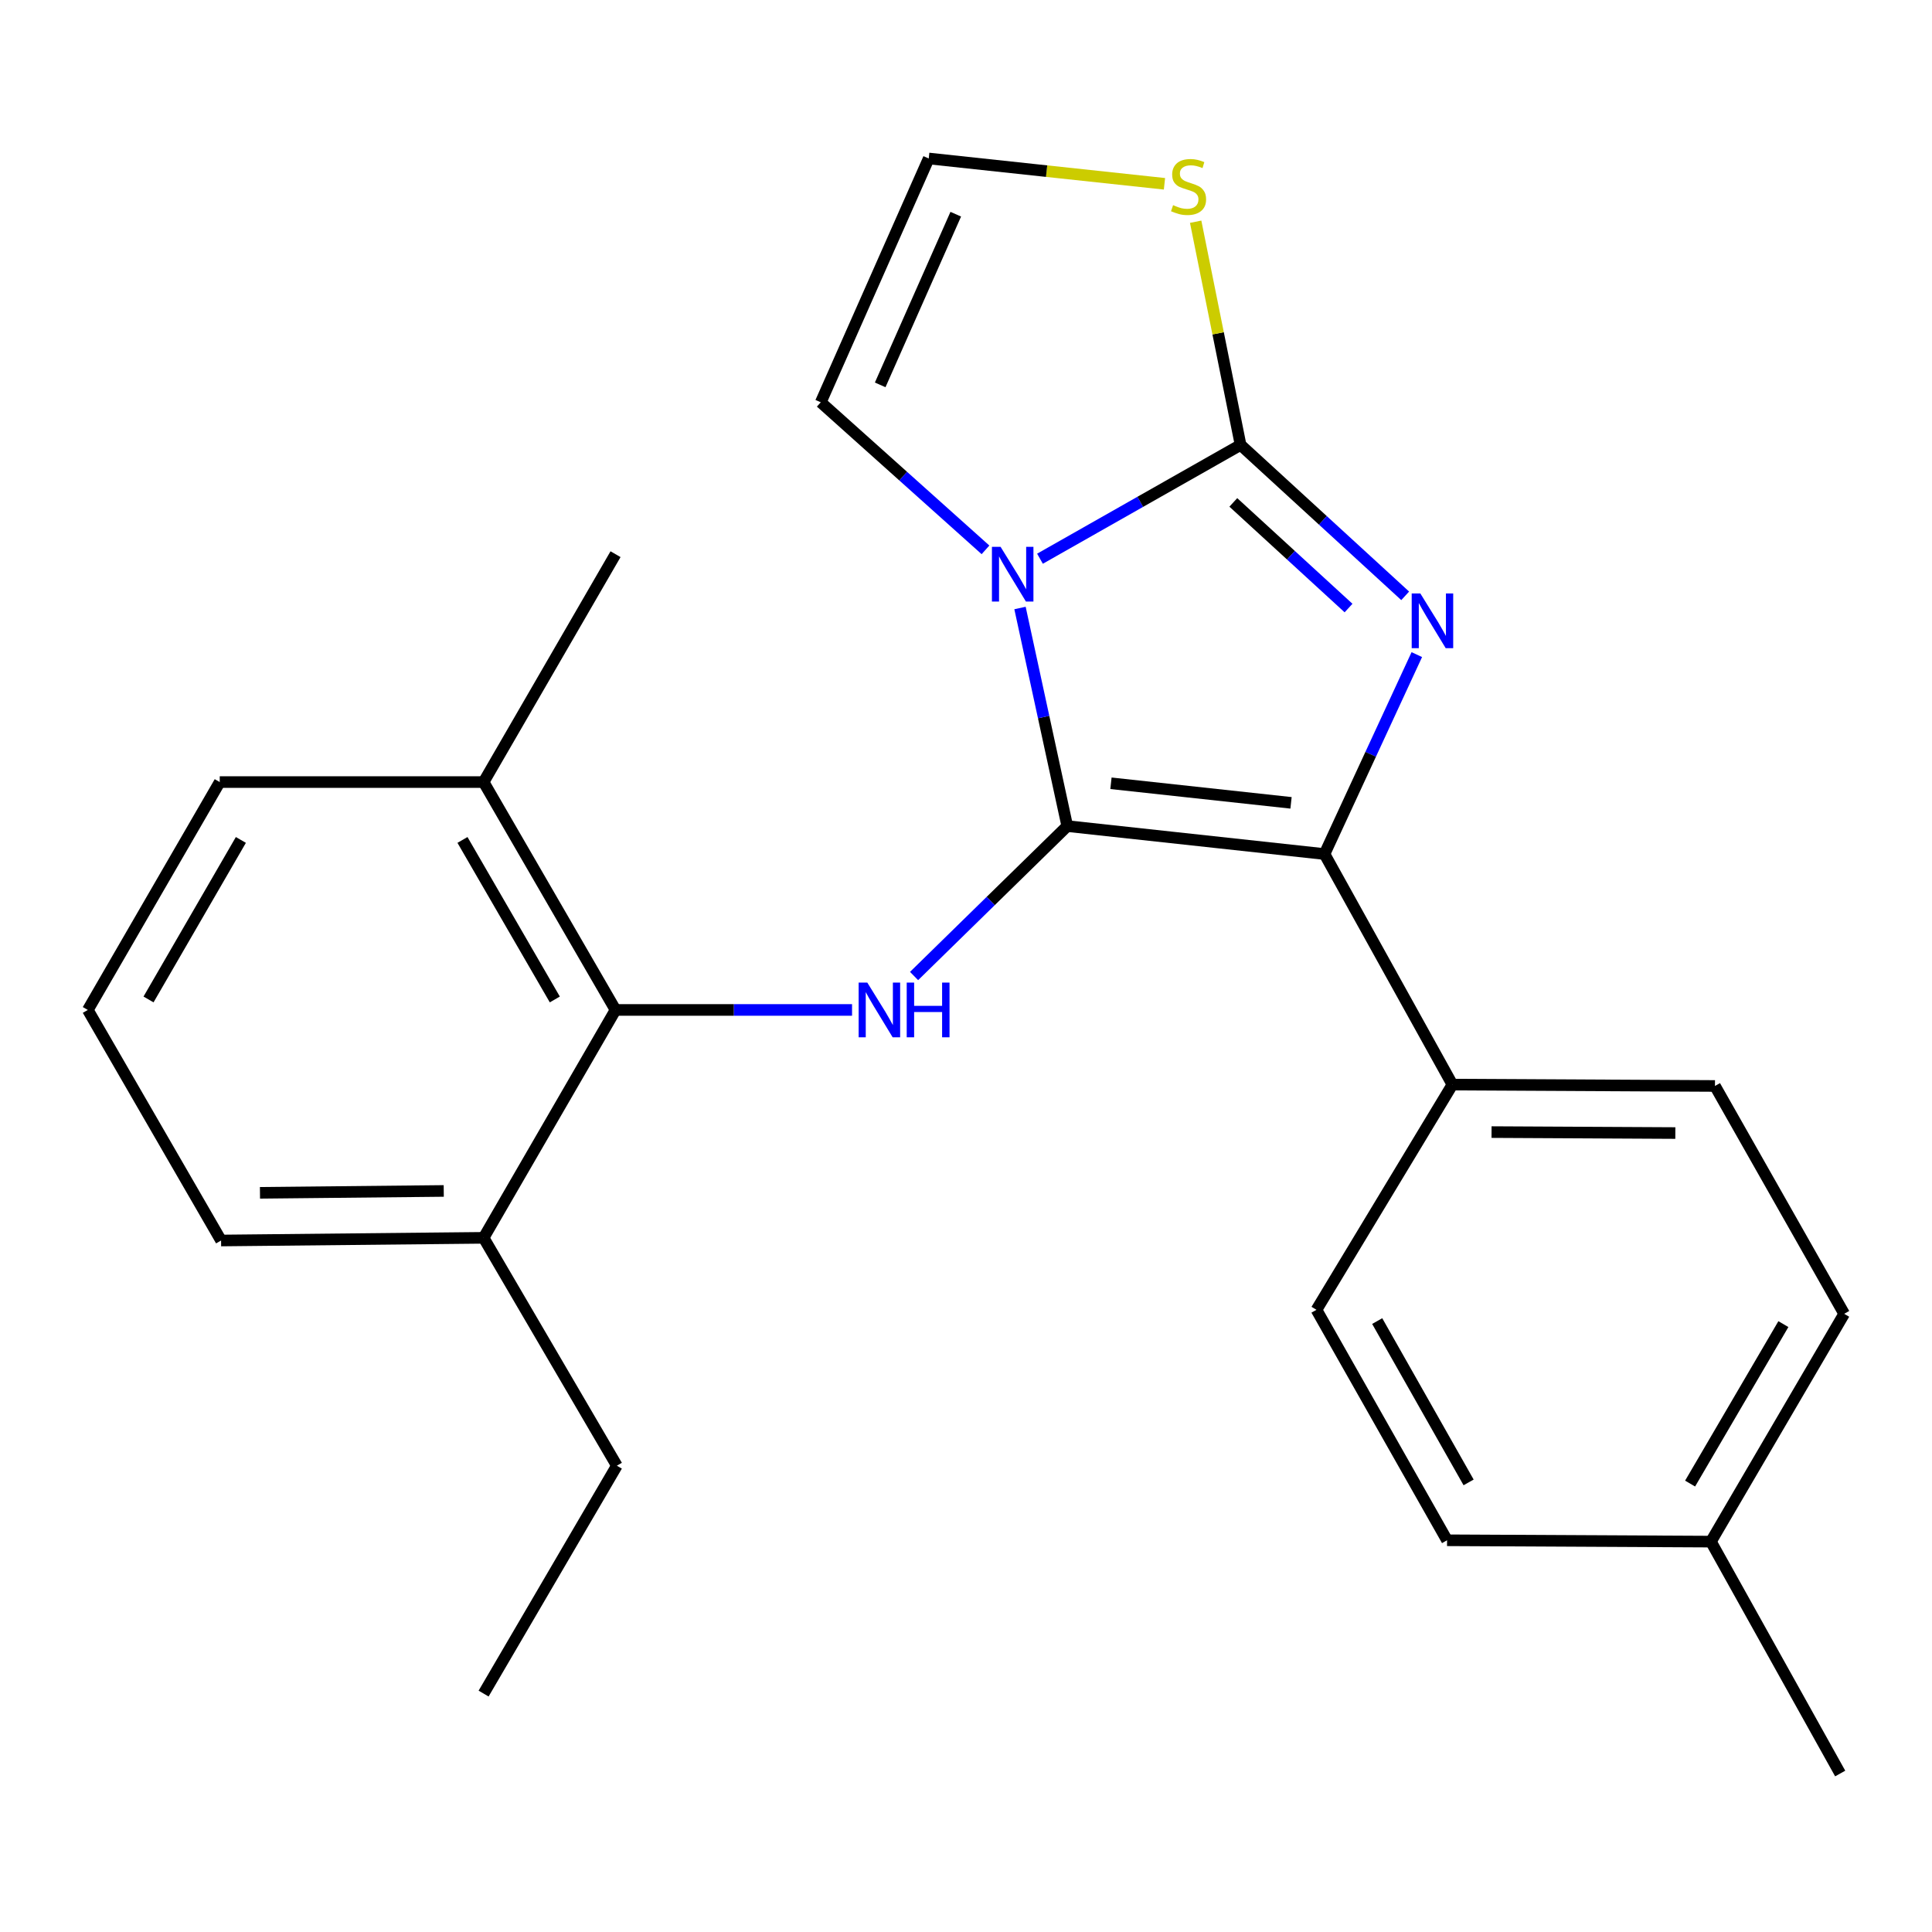 <?xml version='1.0' encoding='iso-8859-1'?>
<svg version='1.1' baseProfile='full'
              xmlns='http://www.w3.org/2000/svg'
                      xmlns:rdkit='http://www.rdkit.org/xml'
                      xmlns:xlink='http://www.w3.org/1999/xlink'
                  xml:space='preserve'
width='1000px' height='1000px' viewBox='0 0 1000 1000'>
<!-- END OF HEADER -->
<rect style='opacity:1.0;fill:#FFFFFF;stroke:none' width='1000' height='1000' x='0' y='0'> </rect>
<path class='bond-0' d='M 552.415,427.585 L 540.183,371.144' style='fill:none;fill-rule:evenodd;stroke:#000000;stroke-width:6px;stroke-linecap:butt;stroke-linejoin:miter;stroke-opacity:1' />
<path class='bond-0' d='M 540.183,371.144 L 527.952,314.703' style='fill:none;fill-rule:evenodd;stroke:#0000FF;stroke-width:6px;stroke-linecap:butt;stroke-linejoin:miter;stroke-opacity:1' />
<path class='bond-3' d='M 552.415,427.585 L 685.565,442.052' style='fill:none;fill-rule:evenodd;stroke:#000000;stroke-width:6px;stroke-linecap:butt;stroke-linejoin:miter;stroke-opacity:1' />
<path class='bond-3' d='M 575.031,405.424 L 668.236,415.551' style='fill:none;fill-rule:evenodd;stroke:#000000;stroke-width:6px;stroke-linecap:butt;stroke-linejoin:miter;stroke-opacity:1' />
<path class='bond-4' d='M 552.415,427.585 L 512.766,466.385' style='fill:none;fill-rule:evenodd;stroke:#000000;stroke-width:6px;stroke-linecap:butt;stroke-linejoin:miter;stroke-opacity:1' />
<path class='bond-4' d='M 512.766,466.385 L 473.118,505.186' style='fill:none;fill-rule:evenodd;stroke:#0000FF;stroke-width:6px;stroke-linecap:butt;stroke-linejoin:miter;stroke-opacity:1' />
<path class='bond-1' d='M 538.292,289.191 L 590.208,259.739' style='fill:none;fill-rule:evenodd;stroke:#0000FF;stroke-width:6px;stroke-linecap:butt;stroke-linejoin:miter;stroke-opacity:1' />
<path class='bond-1' d='M 590.208,259.739 L 642.124,230.286' style='fill:none;fill-rule:evenodd;stroke:#000000;stroke-width:6px;stroke-linecap:butt;stroke-linejoin:miter;stroke-opacity:1' />
<path class='bond-7' d='M 510.087,284.602 L 467.456,246.417' style='fill:none;fill-rule:evenodd;stroke:#0000FF;stroke-width:6px;stroke-linecap:butt;stroke-linejoin:miter;stroke-opacity:1' />
<path class='bond-7' d='M 467.456,246.417 L 424.825,208.232' style='fill:none;fill-rule:evenodd;stroke:#000000;stroke-width:6px;stroke-linecap:butt;stroke-linejoin:miter;stroke-opacity:1' />
<path class='bond-6' d='M 642.124,230.286 L 630.498,172.523' style='fill:none;fill-rule:evenodd;stroke:#000000;stroke-width:6px;stroke-linecap:butt;stroke-linejoin:miter;stroke-opacity:1' />
<path class='bond-6' d='M 630.498,172.523 L 618.872,114.761' style='fill:none;fill-rule:evenodd;stroke:#CCCC00;stroke-width:6px;stroke-linecap:butt;stroke-linejoin:miter;stroke-opacity:1' />
<path class='bond-24' d='M 642.124,230.286 L 684.725,269.346' style='fill:none;fill-rule:evenodd;stroke:#000000;stroke-width:6px;stroke-linecap:butt;stroke-linejoin:miter;stroke-opacity:1' />
<path class='bond-24' d='M 684.725,269.346 L 727.325,308.406' style='fill:none;fill-rule:evenodd;stroke:#0000FF;stroke-width:6px;stroke-linecap:butt;stroke-linejoin:miter;stroke-opacity:1' />
<path class='bond-24' d='M 638.365,260.043 L 668.185,287.385' style='fill:none;fill-rule:evenodd;stroke:#000000;stroke-width:6px;stroke-linecap:butt;stroke-linejoin:miter;stroke-opacity:1' />
<path class='bond-24' d='M 668.185,287.385 L 698.005,314.727' style='fill:none;fill-rule:evenodd;stroke:#0000FF;stroke-width:6px;stroke-linecap:butt;stroke-linejoin:miter;stroke-opacity:1' />
<path class='bond-2' d='M 733.341,338.827 L 709.453,390.439' style='fill:none;fill-rule:evenodd;stroke:#0000FF;stroke-width:6px;stroke-linecap:butt;stroke-linejoin:miter;stroke-opacity:1' />
<path class='bond-2' d='M 709.453,390.439 L 685.565,442.052' style='fill:none;fill-rule:evenodd;stroke:#000000;stroke-width:6px;stroke-linecap:butt;stroke-linejoin:miter;stroke-opacity:1' />
<path class='bond-8' d='M 685.565,442.052 L 751.767,561.388' style='fill:none;fill-rule:evenodd;stroke:#000000;stroke-width:6px;stroke-linecap:butt;stroke-linejoin:miter;stroke-opacity:1' />
<path class='bond-5' d='M 441.018,522.747 L 379.806,522.747' style='fill:none;fill-rule:evenodd;stroke:#0000FF;stroke-width:6px;stroke-linecap:butt;stroke-linejoin:miter;stroke-opacity:1' />
<path class='bond-5' d='M 379.806,522.747 L 318.595,522.747' style='fill:none;fill-rule:evenodd;stroke:#000000;stroke-width:6px;stroke-linecap:butt;stroke-linejoin:miter;stroke-opacity:1' />
<path class='bond-10' d='M 318.595,522.747 L 250.313,404.797' style='fill:none;fill-rule:evenodd;stroke:#000000;stroke-width:6px;stroke-linecap:butt;stroke-linejoin:miter;stroke-opacity:1' />
<path class='bond-10' d='M 287.172,517.316 L 239.375,434.751' style='fill:none;fill-rule:evenodd;stroke:#000000;stroke-width:6px;stroke-linecap:butt;stroke-linejoin:miter;stroke-opacity:1' />
<path class='bond-11' d='M 318.595,522.747 L 250.313,640.697' style='fill:none;fill-rule:evenodd;stroke:#000000;stroke-width:6px;stroke-linecap:butt;stroke-linejoin:miter;stroke-opacity:1' />
<path class='bond-25' d='M 602.728,95.131 L 541.717,88.58' style='fill:none;fill-rule:evenodd;stroke:#CCCC00;stroke-width:6px;stroke-linecap:butt;stroke-linejoin:miter;stroke-opacity:1' />
<path class='bond-25' d='M 541.717,88.58 L 480.707,82.029' style='fill:none;fill-rule:evenodd;stroke:#000000;stroke-width:6px;stroke-linecap:butt;stroke-linejoin:miter;stroke-opacity:1' />
<path class='bond-9' d='M 424.825,208.232 L 480.707,82.029' style='fill:none;fill-rule:evenodd;stroke:#000000;stroke-width:6px;stroke-linecap:butt;stroke-linejoin:miter;stroke-opacity:1' />
<path class='bond-9' d='M 455.585,199.211 L 494.702,110.868' style='fill:none;fill-rule:evenodd;stroke:#000000;stroke-width:6px;stroke-linecap:butt;stroke-linejoin:miter;stroke-opacity:1' />
<path class='bond-12' d='M 751.767,561.388 L 887.664,562.095' style='fill:none;fill-rule:evenodd;stroke:#000000;stroke-width:6px;stroke-linecap:butt;stroke-linejoin:miter;stroke-opacity:1' />
<path class='bond-12' d='M 772.024,585.968 L 867.152,586.463' style='fill:none;fill-rule:evenodd;stroke:#000000;stroke-width:6px;stroke-linecap:butt;stroke-linejoin:miter;stroke-opacity:1' />
<path class='bond-13' d='M 751.767,561.388 L 681.405,677.951' style='fill:none;fill-rule:evenodd;stroke:#000000;stroke-width:6px;stroke-linecap:butt;stroke-linejoin:miter;stroke-opacity:1' />
<path class='bond-18' d='M 250.313,404.797 L 113.736,404.797' style='fill:none;fill-rule:evenodd;stroke:#000000;stroke-width:6px;stroke-linecap:butt;stroke-linejoin:miter;stroke-opacity:1' />
<path class='bond-21' d='M 250.313,404.797 L 318.595,286.847' style='fill:none;fill-rule:evenodd;stroke:#000000;stroke-width:6px;stroke-linecap:butt;stroke-linejoin:miter;stroke-opacity:1' />
<path class='bond-19' d='M 250.313,640.697 L 114.43,642.084' style='fill:none;fill-rule:evenodd;stroke:#000000;stroke-width:6px;stroke-linecap:butt;stroke-linejoin:miter;stroke-opacity:1' />
<path class='bond-19' d='M 229.681,616.432 L 134.563,617.403' style='fill:none;fill-rule:evenodd;stroke:#000000;stroke-width:6px;stroke-linecap:butt;stroke-linejoin:miter;stroke-opacity:1' />
<path class='bond-20' d='M 250.313,640.697 L 319.289,758.647' style='fill:none;fill-rule:evenodd;stroke:#000000;stroke-width:6px;stroke-linecap:butt;stroke-linejoin:miter;stroke-opacity:1' />
<path class='bond-15' d='M 887.664,562.095 L 954.545,680.032' style='fill:none;fill-rule:evenodd;stroke:#000000;stroke-width:6px;stroke-linecap:butt;stroke-linejoin:miter;stroke-opacity:1' />
<path class='bond-14' d='M 681.405,677.951 L 748.993,797.247' style='fill:none;fill-rule:evenodd;stroke:#000000;stroke-width:6px;stroke-linecap:butt;stroke-linejoin:miter;stroke-opacity:1' />
<path class='bond-14' d='M 712.837,683.782 L 760.149,767.289' style='fill:none;fill-rule:evenodd;stroke:#000000;stroke-width:6px;stroke-linecap:butt;stroke-linejoin:miter;stroke-opacity:1' />
<path class='bond-16' d='M 748.993,797.247 L 885.57,797.941' style='fill:none;fill-rule:evenodd;stroke:#000000;stroke-width:6px;stroke-linecap:butt;stroke-linejoin:miter;stroke-opacity:1' />
<path class='bond-27' d='M 954.545,680.032 L 885.57,797.941' style='fill:none;fill-rule:evenodd;stroke:#000000;stroke-width:6px;stroke-linecap:butt;stroke-linejoin:miter;stroke-opacity:1' />
<path class='bond-27' d='M 923.074,685.36 L 874.792,767.897' style='fill:none;fill-rule:evenodd;stroke:#000000;stroke-width:6px;stroke-linecap:butt;stroke-linejoin:miter;stroke-opacity:1' />
<path class='bond-22' d='M 885.57,797.941 L 952.479,917.971' style='fill:none;fill-rule:evenodd;stroke:#000000;stroke-width:6px;stroke-linecap:butt;stroke-linejoin:miter;stroke-opacity:1' />
<path class='bond-17' d='M 45.455,522.747 L 114.43,642.084' style='fill:none;fill-rule:evenodd;stroke:#000000;stroke-width:6px;stroke-linecap:butt;stroke-linejoin:miter;stroke-opacity:1' />
<path class='bond-26' d='M 45.455,522.747 L 113.736,404.797' style='fill:none;fill-rule:evenodd;stroke:#000000;stroke-width:6px;stroke-linecap:butt;stroke-linejoin:miter;stroke-opacity:1' />
<path class='bond-26' d='M 76.877,517.316 L 124.675,434.751' style='fill:none;fill-rule:evenodd;stroke:#000000;stroke-width:6px;stroke-linecap:butt;stroke-linejoin:miter;stroke-opacity:1' />
<path class='bond-23' d='M 319.289,758.647 L 250.313,876.597' style='fill:none;fill-rule:evenodd;stroke:#000000;stroke-width:6px;stroke-linecap:butt;stroke-linejoin:miter;stroke-opacity:1' />
<path  class='atom-1' d='M 517.901 283.048
L 527.181 298.048
Q 528.101 299.528, 529.581 302.208
Q 531.061 304.888, 531.141 305.048
L 531.141 283.048
L 534.901 283.048
L 534.901 311.368
L 531.021 311.368
L 521.061 294.968
Q 519.901 293.048, 518.661 290.848
Q 517.461 288.648, 517.101 287.968
L 517.101 311.368
L 513.421 311.368
L 513.421 283.048
L 517.901 283.048
' fill='#0000FF'/>
<path  class='atom-3' d='M 735.174 307.182
L 744.454 322.182
Q 745.374 323.662, 746.854 326.342
Q 748.334 329.022, 748.414 329.182
L 748.414 307.182
L 752.174 307.182
L 752.174 335.502
L 748.294 335.502
L 738.334 319.102
Q 737.174 317.182, 735.934 314.982
Q 734.734 312.782, 734.374 312.102
L 734.374 335.502
L 730.694 335.502
L 730.694 307.182
L 735.174 307.182
' fill='#0000FF'/>
<path  class='atom-5' d='M 448.912 508.587
L 458.192 523.587
Q 459.112 525.067, 460.592 527.747
Q 462.072 530.427, 462.152 530.587
L 462.152 508.587
L 465.912 508.587
L 465.912 536.907
L 462.032 536.907
L 452.072 520.507
Q 450.912 518.587, 449.672 516.387
Q 448.472 514.187, 448.112 513.507
L 448.112 536.907
L 444.432 536.907
L 444.432 508.587
L 448.912 508.587
' fill='#0000FF'/>
<path  class='atom-5' d='M 469.312 508.587
L 473.152 508.587
L 473.152 520.627
L 487.632 520.627
L 487.632 508.587
L 491.472 508.587
L 491.472 536.907
L 487.632 536.907
L 487.632 523.827
L 473.152 523.827
L 473.152 536.907
L 469.312 536.907
L 469.312 508.587
' fill='#0000FF'/>
<path  class='atom-7' d='M 607.19 106.189
Q 607.51 106.309, 608.83 106.869
Q 610.15 107.429, 611.59 107.789
Q 613.07 108.109, 614.51 108.109
Q 617.19 108.109, 618.75 106.829
Q 620.31 105.509, 620.31 103.229
Q 620.31 101.669, 619.51 100.709
Q 618.75 99.749, 617.55 99.229
Q 616.35 98.709, 614.35 98.109
Q 611.83 97.349, 610.31 96.629
Q 608.83 95.909, 607.75 94.389
Q 606.71 92.869, 606.71 90.309
Q 606.71 86.749, 609.11 84.549
Q 611.55 82.349, 616.35 82.349
Q 619.63 82.349, 623.35 83.909
L 622.43 86.989
Q 619.03 85.589, 616.47 85.589
Q 613.71 85.589, 612.19 86.749
Q 610.67 87.869, 610.71 89.829
Q 610.71 91.349, 611.47 92.269
Q 612.27 93.189, 613.39 93.709
Q 614.55 94.229, 616.47 94.829
Q 619.03 95.629, 620.55 96.429
Q 622.07 97.229, 623.15 98.869
Q 624.27 100.469, 624.27 103.229
Q 624.27 107.149, 621.63 109.269
Q 619.03 111.349, 614.67 111.349
Q 612.15 111.349, 610.23 110.789
Q 608.35 110.269, 606.11 109.349
L 607.19 106.189
' fill='#CCCC00'/>
</svg>
